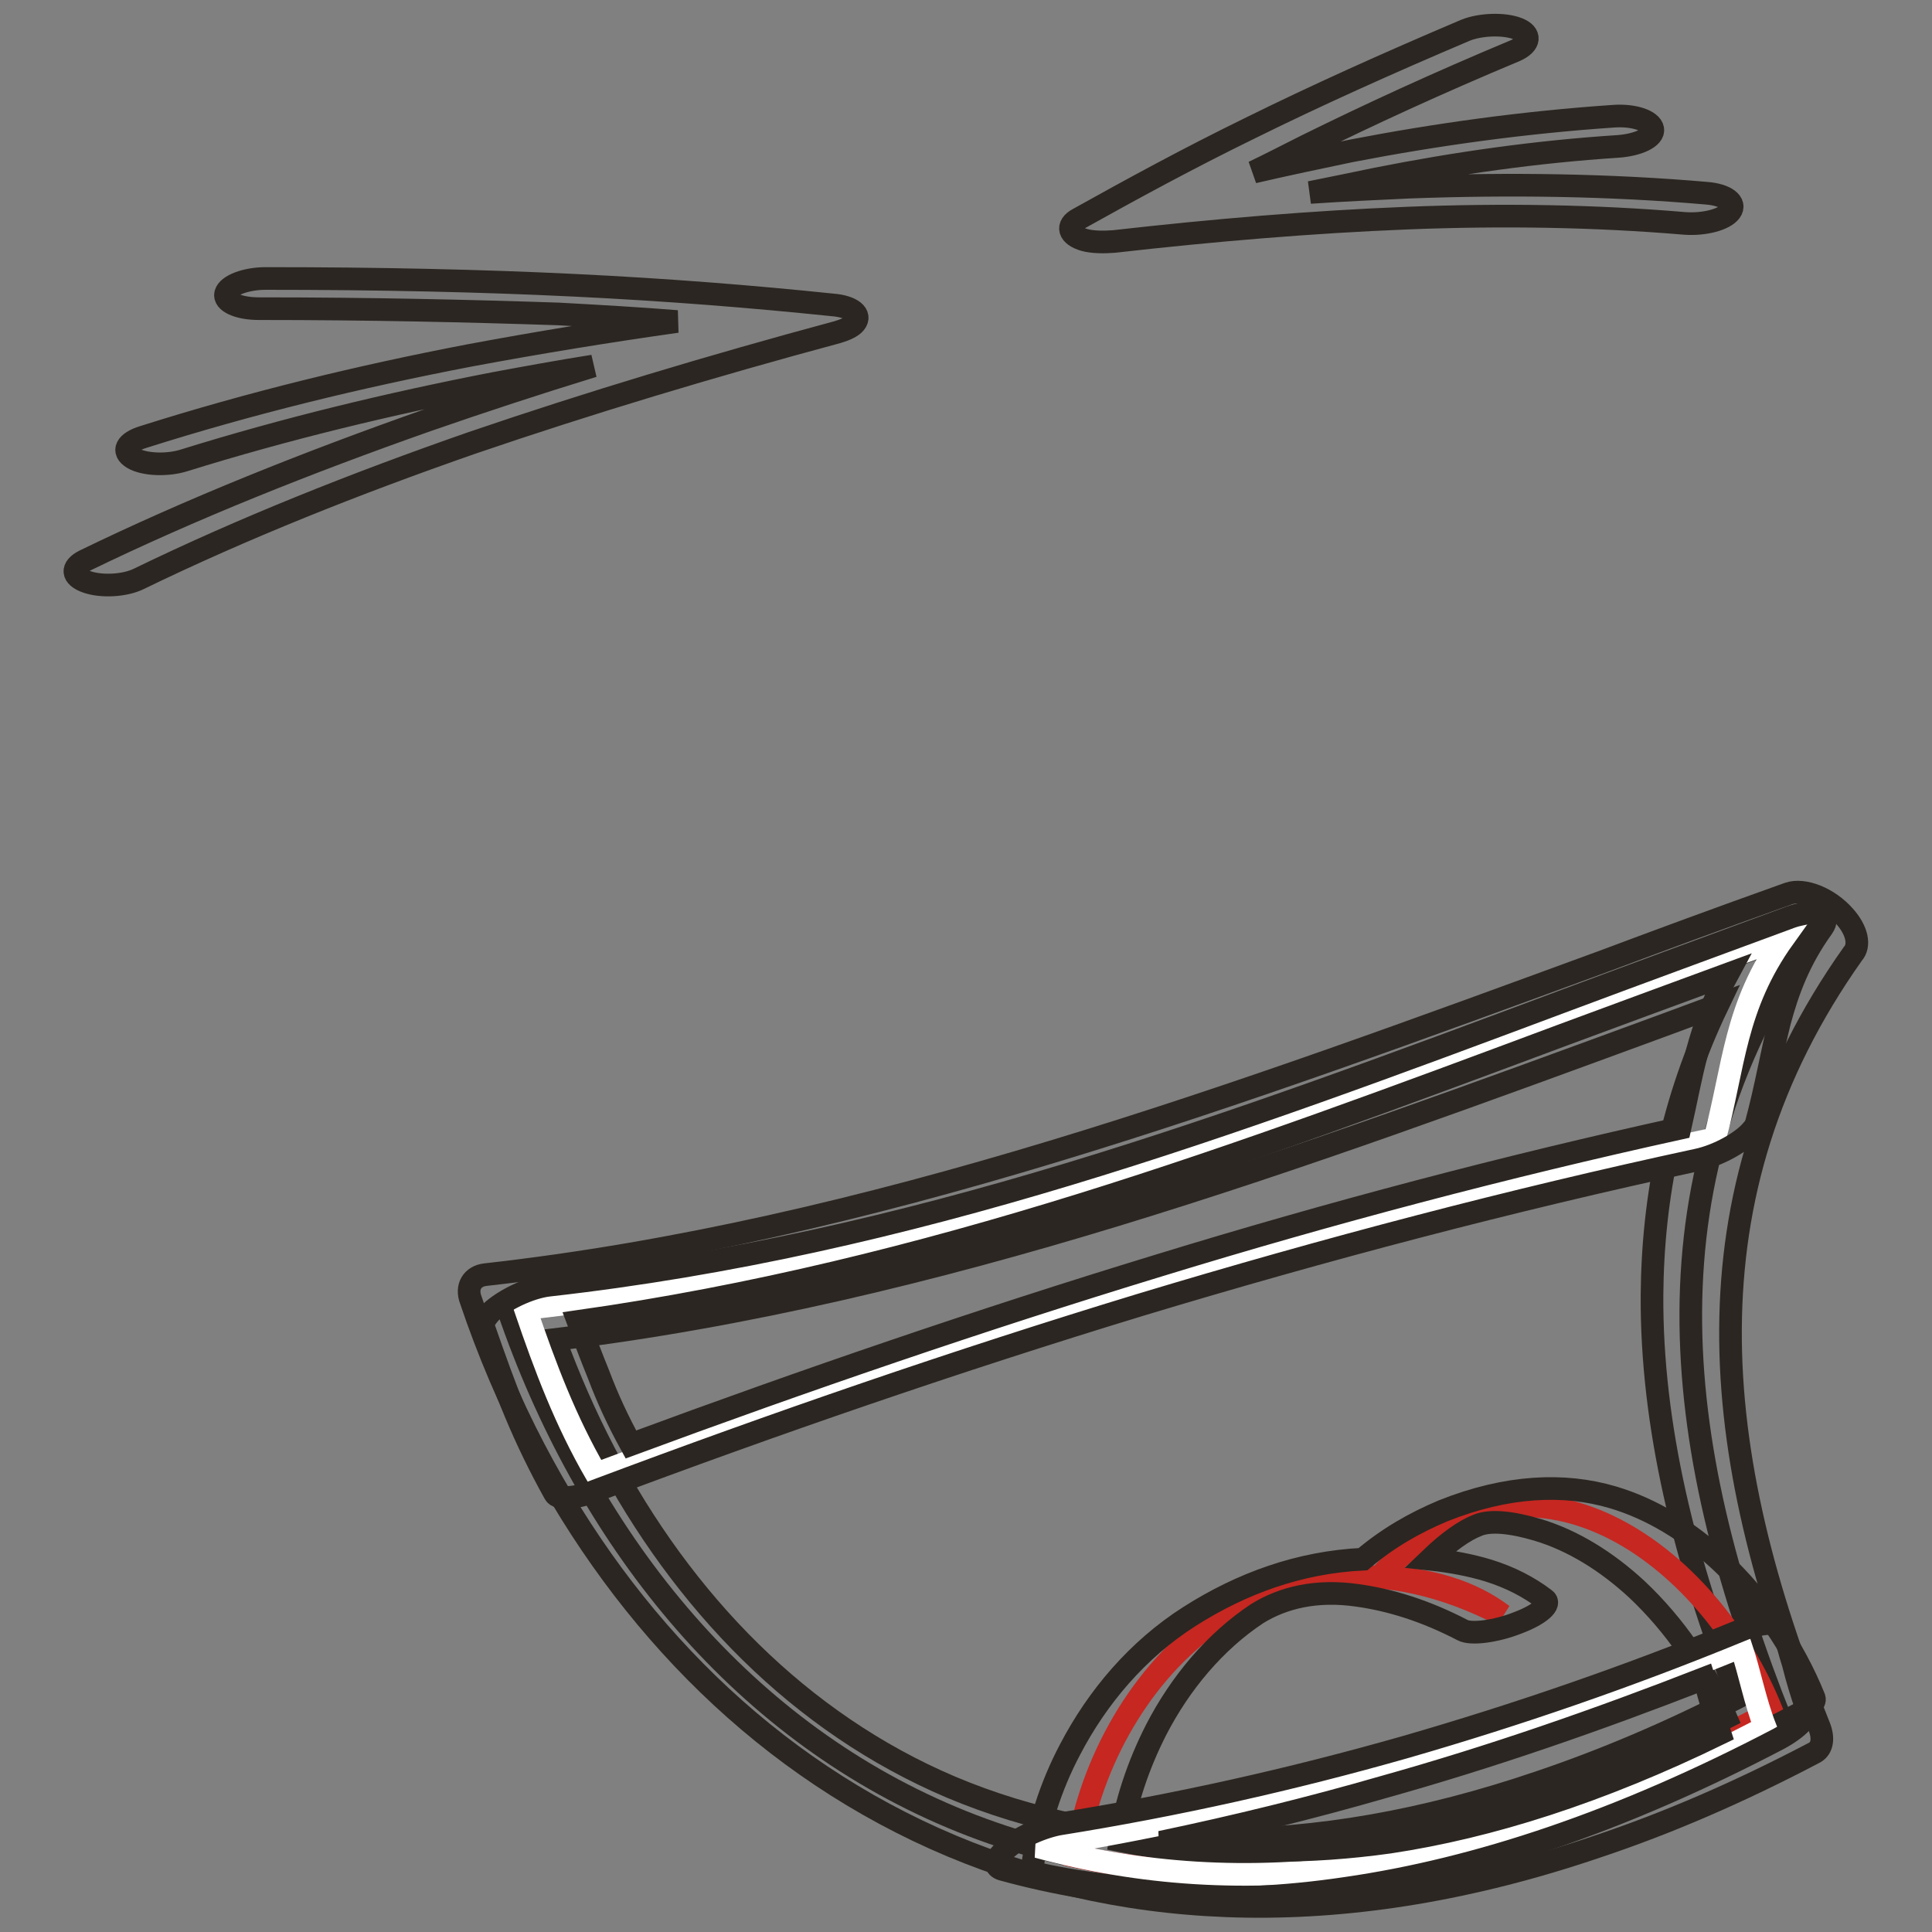 <?xml version="1.0" encoding="utf-8"?>
<!-- Svg Vector Icons : http://www.onlinewebfonts.com/icon -->
<!DOCTYPE svg PUBLIC "-//W3C//DTD SVG 1.1//EN" "http://www.w3.org/Graphics/SVG/1.1/DTD/svg11.dtd">
<svg version="1.1" xmlns="http://www.w3.org/2000/svg" xmlns:xlink="http://www.w3.org/1999/xlink" x="0px" y="0px" viewBox="0 0 256 256" enable-background="new 0 0 256 256" xml:space="preserve">
<rect x="0" y="0" width="256" height="256" fill="#808080" stroke="none"/>
<g> <path stroke-width="3" fill-opacity="0" stroke="#2b2621"  d="M67.3,173.4c59.9-6.7,117.2-30.4,173.4-50.7c-23.4,33-19.5,68.2-4.6,105.5 C147.3,274.7,87.9,233.6,67.3,173.4L67.3,173.4z"/> <path stroke-width="3" fill-opacity="0" stroke="#2b2621"  d="M64.3,168.9L64.3,168.9c50.9-5.7,100.1-23.9,148.4-41.6c7.2-2.7,14.5-5.4,24.3-8.9c2-0.7,5.3,0.6,7.4,3 c1.7,1.9,2.1,3.9,1.1,5c-11.4,16.1-16.1,32.6-16.2,49.7c-0.1,17.1,4.5,34.7,11.8,52.8c0.6,1.6,0.3,2.9-0.8,3.4h0 c-9.9,5.2-19.4,9.3-28.7,12.4c-33.2,11.3-61.9,9.8-85.5-0.1c-24.5-10.3-43.1-29.3-55.3-52.6c-3.3-6.3-6.1-12.9-8.4-19.7 C61.7,170.5,62.6,169.1,64.3,168.9z M220.3,135.9c-47.7,17.5-96.3,35.5-146.8,41.6c1.9,5.2,4.1,10.2,6.6,15 c10.4,19.8,25.9,35.8,45.9,44.3c20.9,8.8,47.1,9.9,78.1-0.7c8.3-2.8,17.1-6.5,26.2-11.2c-7.1-18.2-11.5-36-11.4-53.3 c0.1-13.1,2.7-25.9,8.7-38.4L220.3,135.9z"/> <path stroke-width="3" fill-opacity="0" stroke="#c62721"  d="M142.6,246c3.1-22.7,24.9-48.3,56.5-32c-4.1-3.1-9.5-4.8-16.3-5.1c19.6-21.1,43.8-2.8,52,17.9 C198.4,245.7,168.4,251.6,142.6,246L142.6,246z"/> <path stroke-width="3" fill-opacity="0" stroke="#2b2621"  d="M136.8,247.4c0.7-5.3,2.4-10.7,5-15.6c3.6-6.9,8.9-13.2,15.8-17.6c6.9-4.4,14.6-7.2,23-7.6 c3.3-2.8,6.8-4.8,10.6-6.4c8.5-3.4,16.1-3.7,22.5-1.8c5.1,1.5,10,4.5,14.2,8.4c5.4,5,9.8,11.5,12.5,18.2c0.2,0.6-0.7,1.5-2.4,2.3 c-19.5,10.2-37.6,16.9-54.6,20.4l-0.5,0.1c-16.7,3.4-31.6,3.5-45.3,0.5C137,248.1,136.7,247.8,136.8,247.4L136.8,247.4z  M153.2,229.2c-2.4,4.7-4.1,9.8-4.8,14.7c11.7,2.4,24.1,2.4,37.3-0.3l0.3-0.1c12.8-2.6,26.9-7.9,42.7-15.9 c-2.7-6.3-6.8-12.3-11.8-17c-4-3.7-8.5-6.5-13.2-7.9c-3.4-1-6.2-1.3-7.9-0.6c-1.8,0.7-3.9,2.2-6.3,4.5c2.8,0.3,5.4,0.8,7.7,1.5 c2.9,0.9,5.4,2.2,7.5,3.8c0.9,0.6-0.6,2-3.5,3.1c-3,1.2-6.3,1.6-7.4,1c-5-2.6-9.6-4-13.9-4.6c-5.5-0.8-9.9,0.3-13.3,2.4 C161,217.5,156.4,223,153.2,229.2L153.2,229.2z"/> <path stroke-width="3" fill-opacity="0" stroke="#ffffff"  d="M79,195.3c48.1-18,98.1-33.9,148.2-44.4c2.6-9.6,2.6-17.5,9.2-26.7c-56.2,20.3-106.9,42.5-166.8,49.2 C72.3,181.3,74.9,188.2,79,195.3z M230.7,218.2c-30.5,12.4-61.1,21.3-93.2,26.5c26.8,7.3,57.7,4.5,96.4-15.8 C232.5,225.3,231.9,221.8,230.7,218.2z"/> <path stroke-width="3" fill-opacity="0" stroke="#2b2621"  d="M83.6,191.4c23-8.5,46.3-16.5,69.9-23.7c22.8-7,45.9-13.1,69.1-18.2c0.8-3.5,1.4-6.9,2.3-10.2 c0.9-3.3,2.1-6.7,4-10.2c-7.6,2.8-14.7,5.4-21.7,8c-42.9,16-84.1,31.4-130.6,38c0.9,2.4,1.8,4.8,2.7,7 C80.5,185.3,81.9,188.3,83.6,191.4L83.6,191.4z M151.1,172.9c-24.3,7.4-48.4,15.7-72.1,24.6c-2.7,1.1-5.1,1.2-5.5,0.4 c-2-3.6-3.7-7.1-5.2-10.7c-1.5-3.6-2.8-7.3-4.2-11.3c-0.2-0.5,0.1-1.1,0.9-2c1.8-1.7,5.2-3.3,7.7-3.6 c48.1-5.4,90.5-21.2,134.9-37.8c9.9-3.7,20-7.4,29.2-10.8c0.5-0.2,1.1-0.4,1.6-0.5c2.8-0.7,4.2,0.1,3.1,1.7 c-3.1,4.3-4.6,8.4-5.7,12.5c-1.1,4.4-1.8,8.7-3.1,13.5c-0.1,0.2-0.2,0.5-0.5,0.8c-1.3,1.6-4.5,3.4-7.3,4 C200.3,159,175.6,165.5,151.1,172.9L151.1,172.9z M225.8,222.4c-14.1,5.5-28.2,10.4-42.5,14.4c-9.7,2.8-19.5,5.2-29.5,7.3 c9.6,1.4,19.6,1.5,30.3,0c13.3-2,27.8-6.6,43.8-14.4c-0.5-1.5-0.9-3-1.3-4.5C226.3,224.2,226.1,223.3,225.8,222.4L225.8,222.4z  M186.2,231.5c14.9-4.3,29.7-9.4,44.3-15.4c2.8-1.2,5.4-1.3,5.7-0.3c0.6,1.6,0.9,3.1,1.4,4.6c0.5,2,1.1,4,1.8,6 c0.5,0.9-1.1,2.6-3.7,4c-21,11-40,17.3-57.3,19.8c-16.7,2.5-31.8,1.3-45.6-2.5l0,0c-1-0.3-1.1-1.1,0-2.2c1.5-1.7,4.9-3.3,7.5-3.8 C155.9,239.2,171.1,235.8,186.2,231.5L186.2,231.5z M34.3,40.9c-2.7,0-4.7-0.9-4.4-2c0.3-1.1,2.7-2,5.3-2c15.1,0,28.6,0.3,40.9,0.9 c12.4,0.6,23.6,1.5,34.2,2.6c2.6,0.2,3.9,1.3,3,2.4c-0.4,0.5-1.3,0.9-2.3,1.2c-16.7,4.5-33,9.4-48.5,14.7 c-15.5,5.4-30.3,11.3-44.1,18c-1.8,0.9-4.9,1.1-6.9,0.4c-2-0.7-2.1-1.9-0.3-2.8c14.2-6.9,29.5-13,45.4-18.6 c7.2-2.5,14.5-4.9,22-7.2c-4.4,0.7-8.8,1.5-13.1,2.3c-13.9,2.7-27.6,6-41.1,10.2c-2.2,0.7-5.3,0.6-6.8-0.3 c-1.5-0.9-0.9-2.1,1.4-2.8c14.2-4.5,28.6-8,43.2-10.8c9.1-1.7,18.3-3.2,27.5-4.5c-5-0.4-10.2-0.7-15.7-1 C62.1,41.2,49,40.9,34.3,40.9L34.3,40.9z M194.2,4c2-0.8,5.1-0.9,6.9-0.2c1.8,0.7,1.7,2-0.3,2.9c-10.3,4.3-19.4,8.5-27.7,12.6 c-2.4,1.2-4.7,2.4-7,3.5c4.3-1,8.6-1.9,12.9-2.8c11.4-2.2,23-3.8,34.8-4.6c2.7-0.2,5,0.6,5.2,1.7c0.2,1.1-1.9,2.1-4.6,2.3 c-10.8,0.7-21.4,2.2-32,4.3c-2.9,0.6-5.8,1.2-8.8,1.8c4.4-0.3,8.8-0.5,13.1-0.7c13.5-0.5,26.7-0.3,39.4,0.8c2.6,0.2,4,1.3,3.2,2.4 c-0.8,1.1-3.5,1.8-6.1,1.6c-11.8-1-24.1-1.2-36.7-0.7c-12.6,0.5-25.7,1.6-38.9,3.1c-1.3,0.1-2.8,0.1-3.9-0.2 c-2.1-0.6-2.5-1.9-0.8-2.8c7-3.9,14.5-8,22.9-12.1C174.3,12.7,183.6,8.5,194.2,4z"/></g>
</svg>